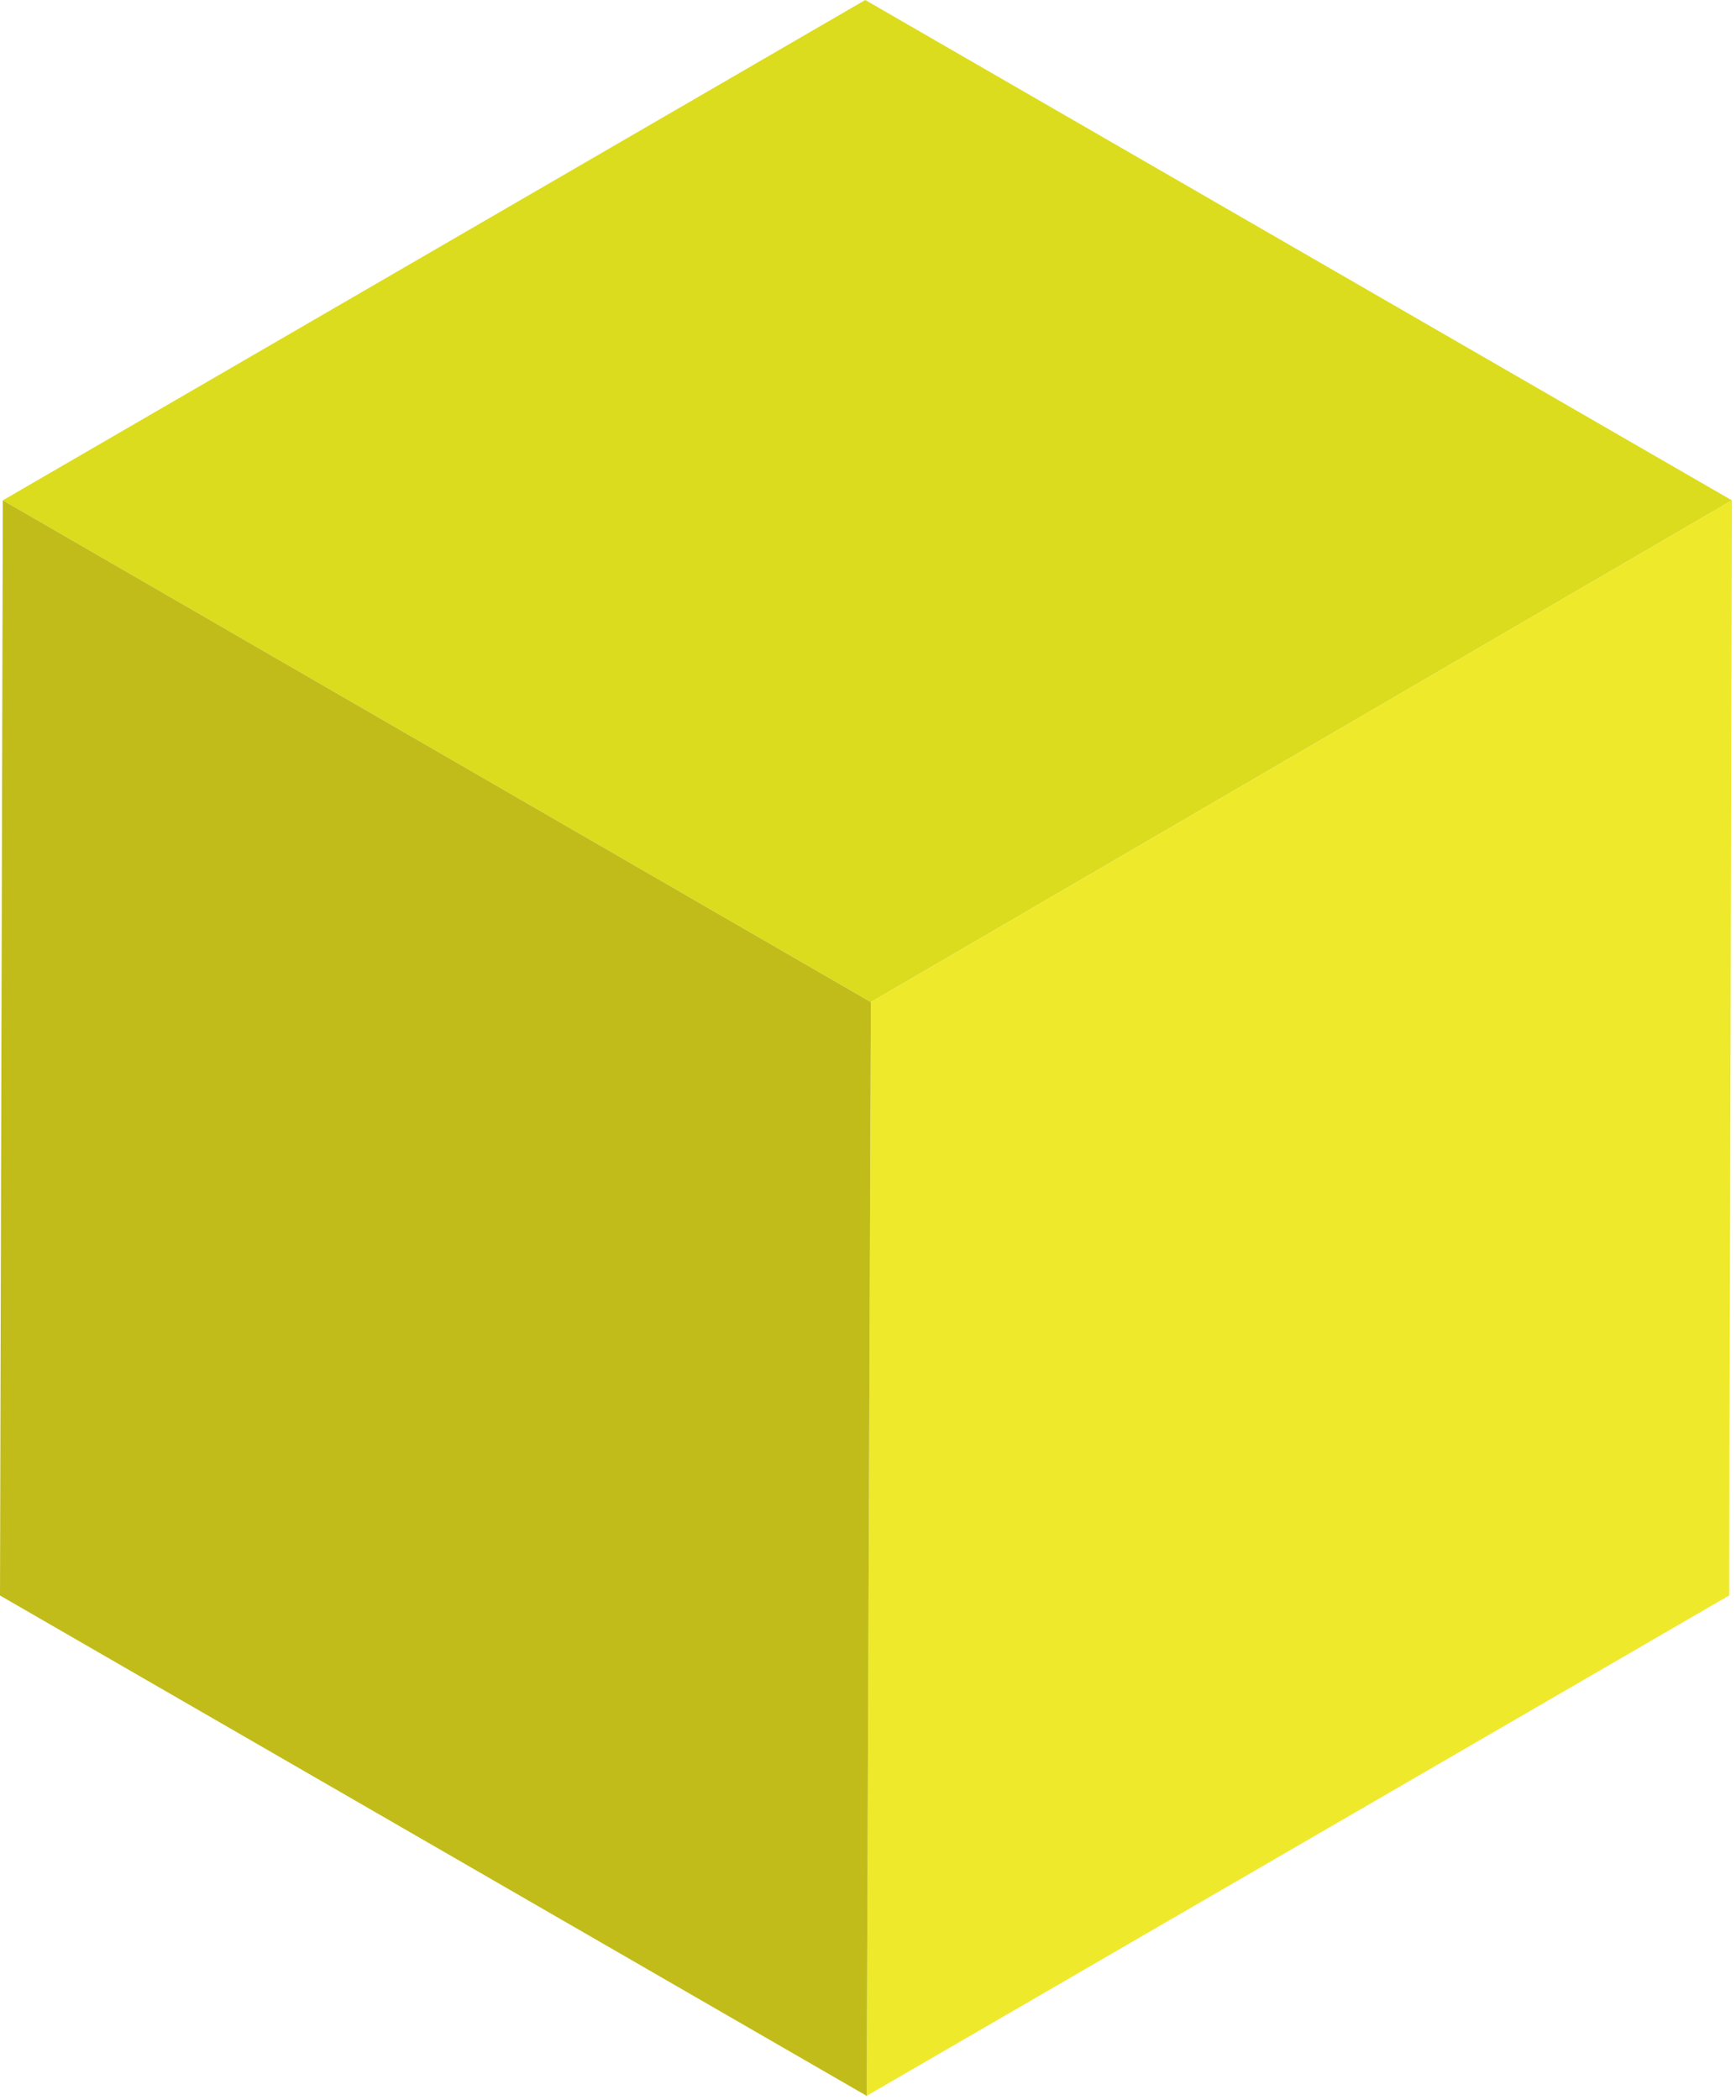 <svg width="110" height="133" viewBox="0 0 110 133" fill="none" xmlns="http://www.w3.org/2000/svg">
<path d="M109.741 31.692L55.183 63.473L0.178 31.692L54.826 0L109.741 31.692Z" fill="#DCDC1E"/>
<path d="M109.742 31.692L109.563 101.057L54.916 132.749L55.183 63.474L109.742 31.692Z" fill="#EFE92B"/>
<path d="M55.183 63.474L54.916 132.749L0 101.057L0.179 31.692L55.183 63.474Z" fill="#C1BC1A"/>
</svg>

